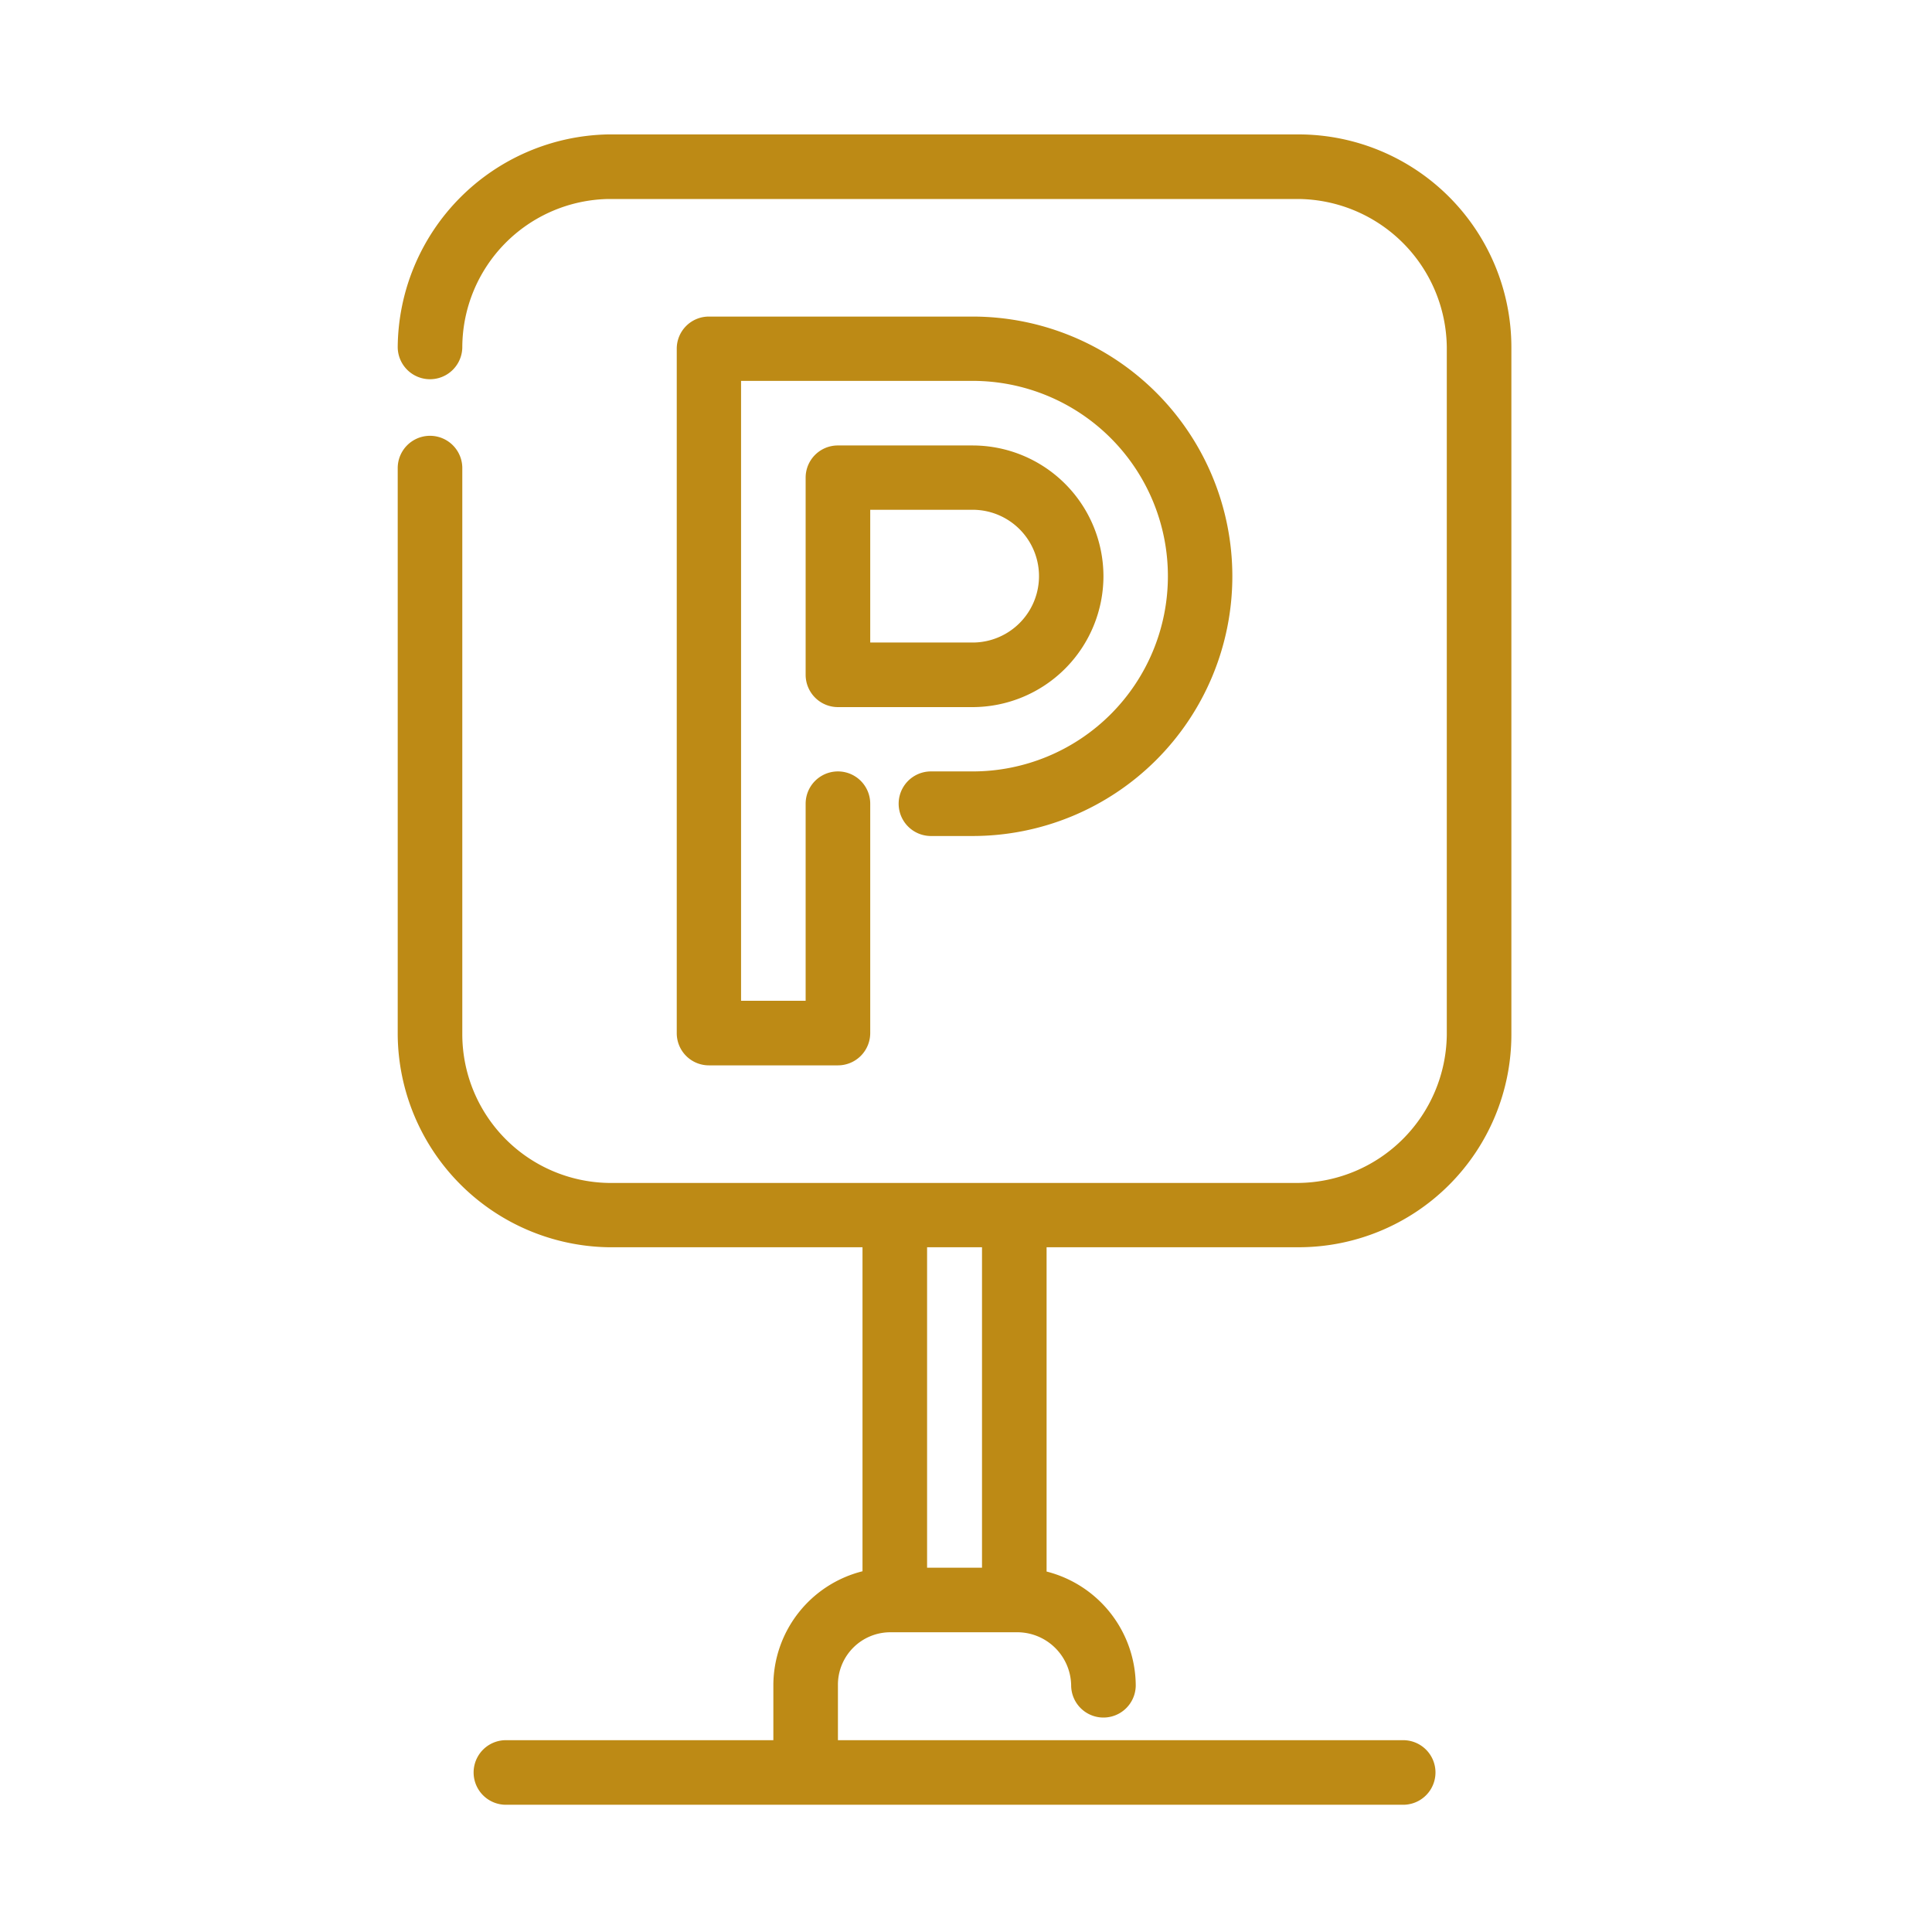 <svg id="icon_access03.svg" xmlns="http://www.w3.org/2000/svg" width="70" height="70" viewBox="0 0 70 70">
  <defs>
    <style>
      .cls-1 {
        fill: #b9a882;
        fill-opacity: 0.01;
        opacity: 0.01;
      }

      .cls-1, .cls-2 {
        fill-rule: evenodd;
      }

      .cls-2 {
        fill: #bd8a15;
      }
    </style>
  </defs>
  <path id="長方形_537" data-name="長方形 537" class="cls-1" d="M1473.99,3092h70v70h-70v-70Z" transform="translate(-1474 -3092)"/>
  <path id="シェイプ_1106" data-name="シェイプ 1106" class="cls-2" d="M1507.73,3122.29h1.51a9.41,9.41,0,1,0,0-18.82h-9.55a1.163,1.163,0,0,0-1.17,1.16v24.8a1.165,1.165,0,0,0,1.17,1.17h4.67a1.171,1.171,0,0,0,1.17-1.17v-8.31a1.17,1.17,0,1,0-2.34,0v7.14h-2.34V3105.8h8.39a7.075,7.075,0,1,1,0,14.15h-1.51A1.17,1.17,0,0,0,1507.73,3122.29Zm6.25-9.41a4.744,4.744,0,0,0-4.74-4.74h-4.88a1.165,1.165,0,0,0-1.17,1.17v7.14a1.171,1.171,0,0,0,1.17,1.17h4.88A4.75,4.75,0,0,0,1513.98,3112.88Zm-8.45-2.41h3.71a2.405,2.405,0,0,1,0,4.81h-3.71v-4.81Zm15.53-13.6h-25.02a7.774,7.774,0,0,0-7.63,7.7,1.17,1.17,0,0,0,2.34,0,5.392,5.392,0,0,1,5.29-5.36h25.02a5.432,5.432,0,0,1,5.36,5.36v24.93a5.432,5.432,0,0,1-5.36,5.36h-25.02a5.392,5.392,0,0,1-5.29-5.36v-20.54a1.17,1.17,0,0,0-2.34,0v20.54a7.766,7.766,0,0,0,7.63,7.69h9.21v11.74a4.268,4.268,0,0,0-3.23,4.13v1.99h-9.69a1.17,1.17,0,1,0,0,2.34h32.51a1.17,1.17,0,1,0,0-2.34h-20.48v-1.99a1.9,1.9,0,0,1,1.92-1.92h4.54a1.956,1.956,0,0,1,1.99,1.92,1.17,1.17,0,0,0,2.34,0,4.283,4.283,0,0,0-3.23-4.12v-11.75h9.14a7.708,7.708,0,0,0,7.7-7.69v-24.93A7.716,7.716,0,0,0,1521.06,3096.87Zm-11.48,51.93h-1.99v-11.61h1.99v11.61Z" transform="translate(-1474 -3092)"/>
</svg>
